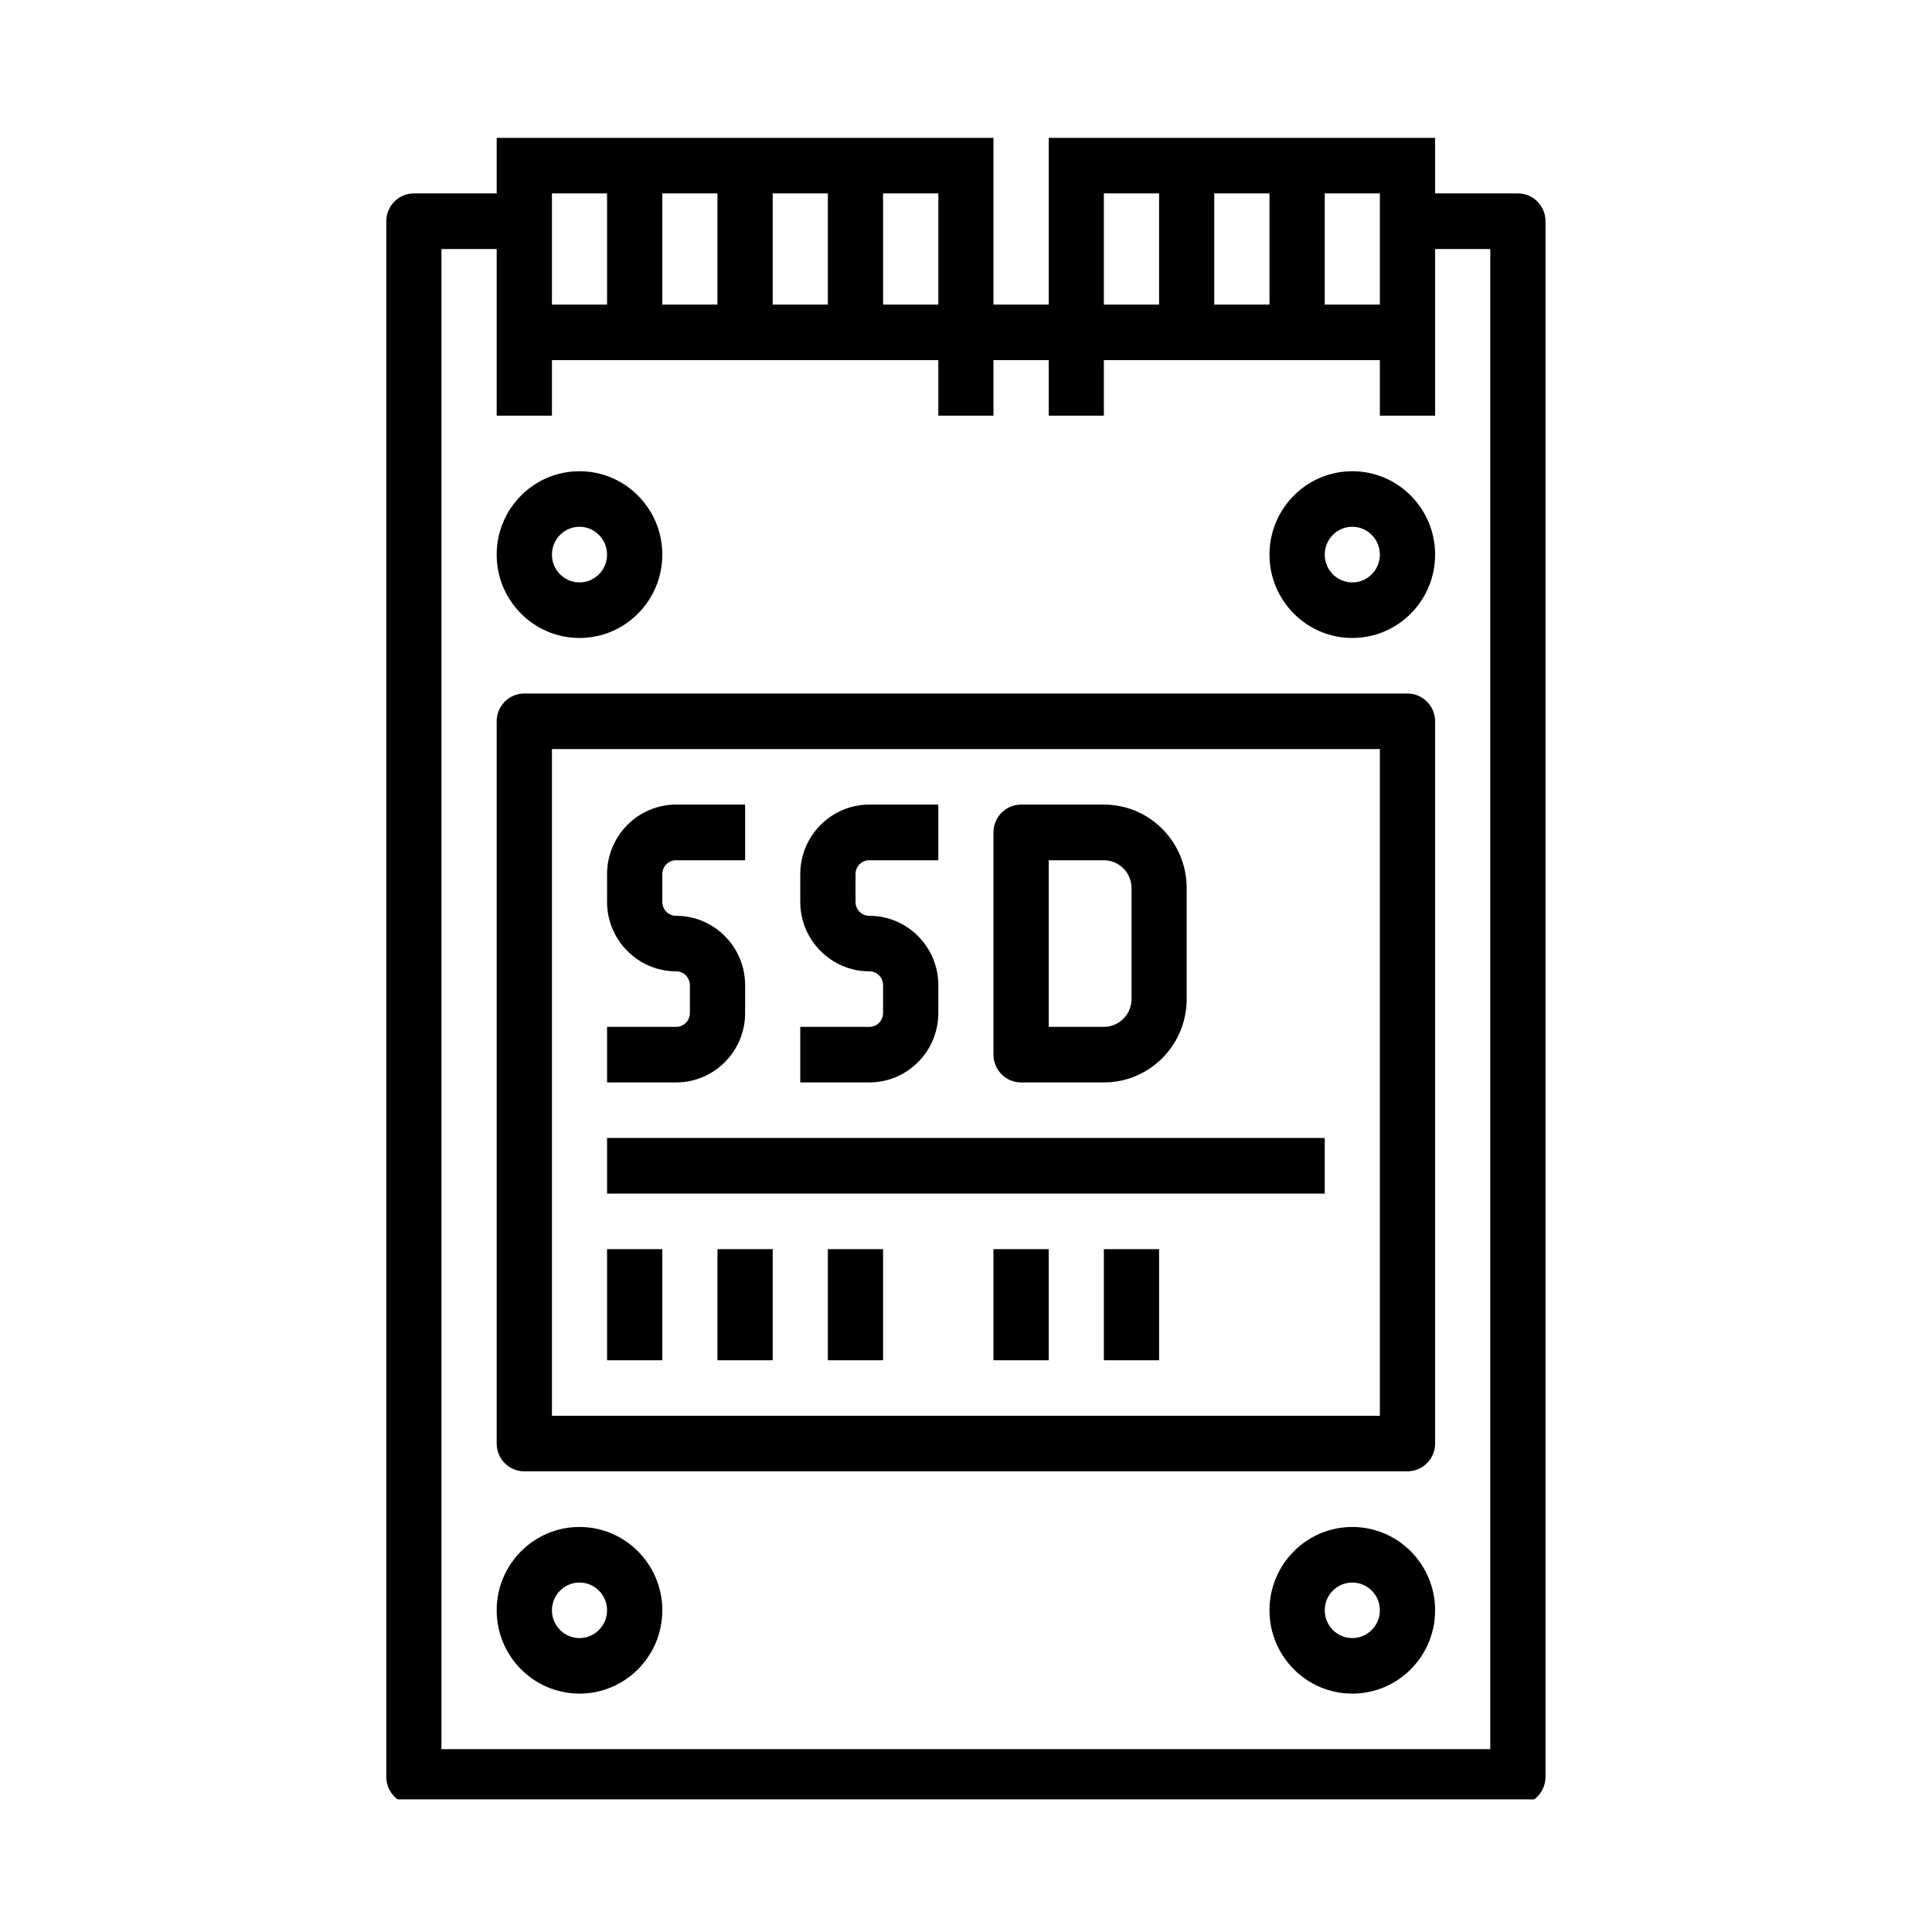 <?xml version="1.0" encoding="utf-8"?>
<svg xmlns="http://www.w3.org/2000/svg" xmlns:xlink="http://www.w3.org/1999/xlink" width="75pt" height="75pt" viewBox="0 0 75 75" version="1.2">
<defs>
<clipPath id="clip1">
  <path d="M 14.996 5.352 L 59.996 5.352 L 59.996 69.852 L 14.996 69.852 Z M 14.996 5.352"/>
</clipPath>
</defs>
<g id="surface1">
<g clip-path="url(#clip1)" clip-rule="nonzero">
<path style="stroke:none;fill-rule:nonzero;fill:rgb(0%,0%,0%);fill-opacity:1;" d="M 40.711 13.98 L 40.711 16.137 L 42.852 16.137 L 42.852 13.98 L 53.566 13.98 L 53.566 16.137 L 55.711 16.137 L 55.711 9.668 L 57.852 9.668 L 57.852 67.902 L 17.137 67.902 L 17.137 9.668 L 19.281 9.668 L 19.281 16.137 L 21.426 16.137 L 21.426 13.98 L 36.426 13.98 L 36.426 16.137 L 38.566 16.137 L 38.566 13.98 Z M 42.852 7.508 L 44.996 7.508 L 44.996 11.824 L 42.852 11.824 Z M 47.137 7.508 L 49.281 7.508 L 49.281 11.824 L 47.137 11.824 Z M 51.426 7.508 L 53.566 7.508 L 53.566 11.824 L 51.426 11.824 Z M 21.426 7.508 L 23.566 7.508 L 23.566 11.824 L 21.426 11.824 Z M 25.711 7.508 L 27.852 7.508 L 27.852 11.824 L 25.711 11.824 Z M 29.996 7.508 L 32.137 7.508 L 32.137 11.824 L 29.996 11.824 Z M 34.281 7.508 L 36.426 7.508 L 36.426 11.824 L 34.281 11.824 Z M 19.281 5.352 L 19.281 7.508 L 16.066 7.508 C 15.477 7.508 14.996 7.992 14.996 8.586 L 14.996 68.98 C 14.996 69.574 15.477 70.062 16.066 70.062 L 58.926 70.062 C 59.516 70.062 59.996 69.574 59.996 68.98 L 59.996 8.586 C 59.996 7.992 59.516 7.508 58.926 7.508 L 55.711 7.508 L 55.711 5.352 L 40.711 5.352 L 40.711 11.824 L 38.566 11.824 L 38.566 5.352 L 19.281 5.352"/>
</g>
<path style="stroke:none;fill-rule:nonzero;fill:rgb(0%,0%,0%);fill-opacity:1;" d="M 22.496 63.59 C 21.906 63.59 21.426 63.105 21.426 62.512 C 21.426 61.918 21.906 61.434 22.496 61.434 C 23.086 61.434 23.566 61.918 23.566 62.512 C 23.566 63.105 23.086 63.59 22.496 63.59 Z M 22.496 59.277 C 20.723 59.277 19.281 60.727 19.281 62.512 C 19.281 64.297 20.723 65.746 22.496 65.746 C 24.27 65.746 25.711 64.297 25.711 62.512 C 25.711 60.727 24.27 59.277 22.496 59.277"/>
<path style="stroke:none;fill-rule:nonzero;fill:rgb(0%,0%,0%);fill-opacity:1;" d="M 22.496 20.449 C 23.086 20.449 23.566 20.934 23.566 21.531 C 23.566 22.125 23.086 22.609 22.496 22.609 C 21.906 22.609 21.426 22.125 21.426 21.531 C 21.426 20.934 21.906 20.449 22.496 20.449 Z M 22.496 24.766 C 24.27 24.766 25.711 23.316 25.711 21.531 C 25.711 19.742 24.27 18.293 22.496 18.293 C 20.723 18.293 19.281 19.742 19.281 21.531 C 19.281 23.316 20.723 24.766 22.496 24.766"/>
<path style="stroke:none;fill-rule:nonzero;fill:rgb(0%,0%,0%);fill-opacity:1;" d="M 52.496 63.59 C 51.906 63.59 51.426 63.105 51.426 62.512 C 51.426 61.918 51.906 61.434 52.496 61.434 C 53.086 61.434 53.566 61.918 53.566 62.512 C 53.566 63.105 53.086 63.59 52.496 63.59 Z M 52.496 59.277 C 50.723 59.277 49.281 60.727 49.281 62.512 C 49.281 64.297 50.723 65.746 52.496 65.746 C 54.27 65.746 55.711 64.297 55.711 62.512 C 55.711 60.727 54.27 59.277 52.496 59.277"/>
<path style="stroke:none;fill-rule:nonzero;fill:rgb(0%,0%,0%);fill-opacity:1;" d="M 52.496 20.449 C 53.086 20.449 53.566 20.934 53.566 21.531 C 53.566 22.125 53.086 22.609 52.496 22.609 C 51.906 22.609 51.426 22.125 51.426 21.531 C 51.426 20.934 51.906 20.449 52.496 20.449 Z M 52.496 24.766 C 54.27 24.766 55.711 23.316 55.711 21.531 C 55.711 19.742 54.27 18.293 52.496 18.293 C 50.723 18.293 49.281 19.742 49.281 21.531 C 49.281 23.316 50.723 24.766 52.496 24.766"/>
<path style="stroke:none;fill-rule:nonzero;fill:rgb(0%,0%,0%);fill-opacity:1;" d="M 21.426 29.078 L 53.566 29.078 L 53.566 54.961 L 21.426 54.961 Z M 19.281 28 L 19.281 56.039 C 19.281 56.633 19.762 57.117 20.352 57.117 L 54.637 57.117 C 55.227 57.117 55.711 56.633 55.711 56.039 L 55.711 28 C 55.711 27.406 55.227 26.922 54.637 26.922 L 20.352 26.922 C 19.762 26.922 19.281 27.406 19.281 28"/>
<path style="stroke:none;fill-rule:nonzero;fill:rgb(0%,0%,0%);fill-opacity:1;" d="M 23.566 52.805 L 25.711 52.805 L 25.711 48.492 L 23.566 48.492 L 23.566 52.805"/>
<path style="stroke:none;fill-rule:nonzero;fill:rgb(0%,0%,0%);fill-opacity:1;" d="M 27.852 52.805 L 29.996 52.805 L 29.996 48.492 L 27.852 48.492 L 27.852 52.805"/>
<path style="stroke:none;fill-rule:nonzero;fill:rgb(0%,0%,0%);fill-opacity:1;" d="M 32.137 52.805 L 34.281 52.805 L 34.281 48.492 L 32.137 48.492 L 32.137 52.805"/>
<path style="stroke:none;fill-rule:nonzero;fill:rgb(0%,0%,0%);fill-opacity:1;" d="M 38.566 52.805 L 40.711 52.805 L 40.711 48.492 L 38.566 48.492 L 38.566 52.805"/>
<path style="stroke:none;fill-rule:nonzero;fill:rgb(0%,0%,0%);fill-opacity:1;" d="M 42.852 52.805 L 44.996 52.805 L 44.996 48.492 L 42.852 48.492 L 42.852 52.805"/>
<path style="stroke:none;fill-rule:nonzero;fill:rgb(0%,0%,0%);fill-opacity:1;" d="M 28.926 39.324 L 28.926 38.246 C 28.926 36.758 27.723 35.551 26.246 35.551 C 25.949 35.551 25.711 35.309 25.711 35.012 L 25.711 33.934 C 25.711 33.633 25.949 33.395 26.246 33.395 L 28.926 33.395 L 28.926 31.234 L 26.246 31.234 C 24.77 31.234 23.566 32.445 23.566 33.934 L 23.566 35.012 C 23.566 36.496 24.77 37.707 26.246 37.707 C 26.543 37.707 26.781 37.945 26.781 38.246 L 26.781 39.324 C 26.781 39.625 26.543 39.863 26.246 39.863 L 23.566 39.863 L 23.566 42.02 L 26.246 42.02 C 27.723 42.02 28.926 40.812 28.926 39.324"/>
<path style="stroke:none;fill-rule:nonzero;fill:rgb(0%,0%,0%);fill-opacity:1;" d="M 36.426 39.324 L 36.426 38.246 C 36.426 36.758 35.223 35.551 33.746 35.551 C 33.449 35.551 33.211 35.309 33.211 35.012 L 33.211 33.934 C 33.211 33.633 33.449 33.395 33.746 33.395 L 36.426 33.395 L 36.426 31.234 L 33.746 31.234 C 32.27 31.234 31.066 32.445 31.066 33.934 L 31.066 35.012 C 31.066 36.496 32.27 37.707 33.746 37.707 C 34.043 37.707 34.281 37.945 34.281 38.246 L 34.281 39.324 C 34.281 39.625 34.043 39.863 33.746 39.863 L 31.066 39.863 L 31.066 42.02 L 33.746 42.02 C 35.223 42.02 36.426 40.812 36.426 39.324"/>
<path style="stroke:none;fill-rule:nonzero;fill:rgb(0%,0%,0%);fill-opacity:1;" d="M 40.711 33.395 L 42.852 33.395 C 43.441 33.395 43.926 33.879 43.926 34.473 L 43.926 38.785 C 43.926 39.379 43.441 39.863 42.852 39.863 L 40.711 39.863 Z M 39.637 42.02 L 42.852 42.02 C 44.629 42.02 46.066 40.57 46.066 38.785 L 46.066 34.473 C 46.066 32.684 44.629 31.234 42.852 31.234 L 39.637 31.234 C 39.047 31.234 38.566 31.719 38.566 32.312 L 38.566 40.941 C 38.566 41.535 39.047 42.02 39.637 42.02"/>
<path style="stroke:none;fill-rule:nonzero;fill:rgb(0%,0%,0%);fill-opacity:1;" d="M 23.566 46.336 L 51.426 46.336 L 51.426 44.176 L 23.566 44.176 L 23.566 46.336"/>
</g>
</svg>